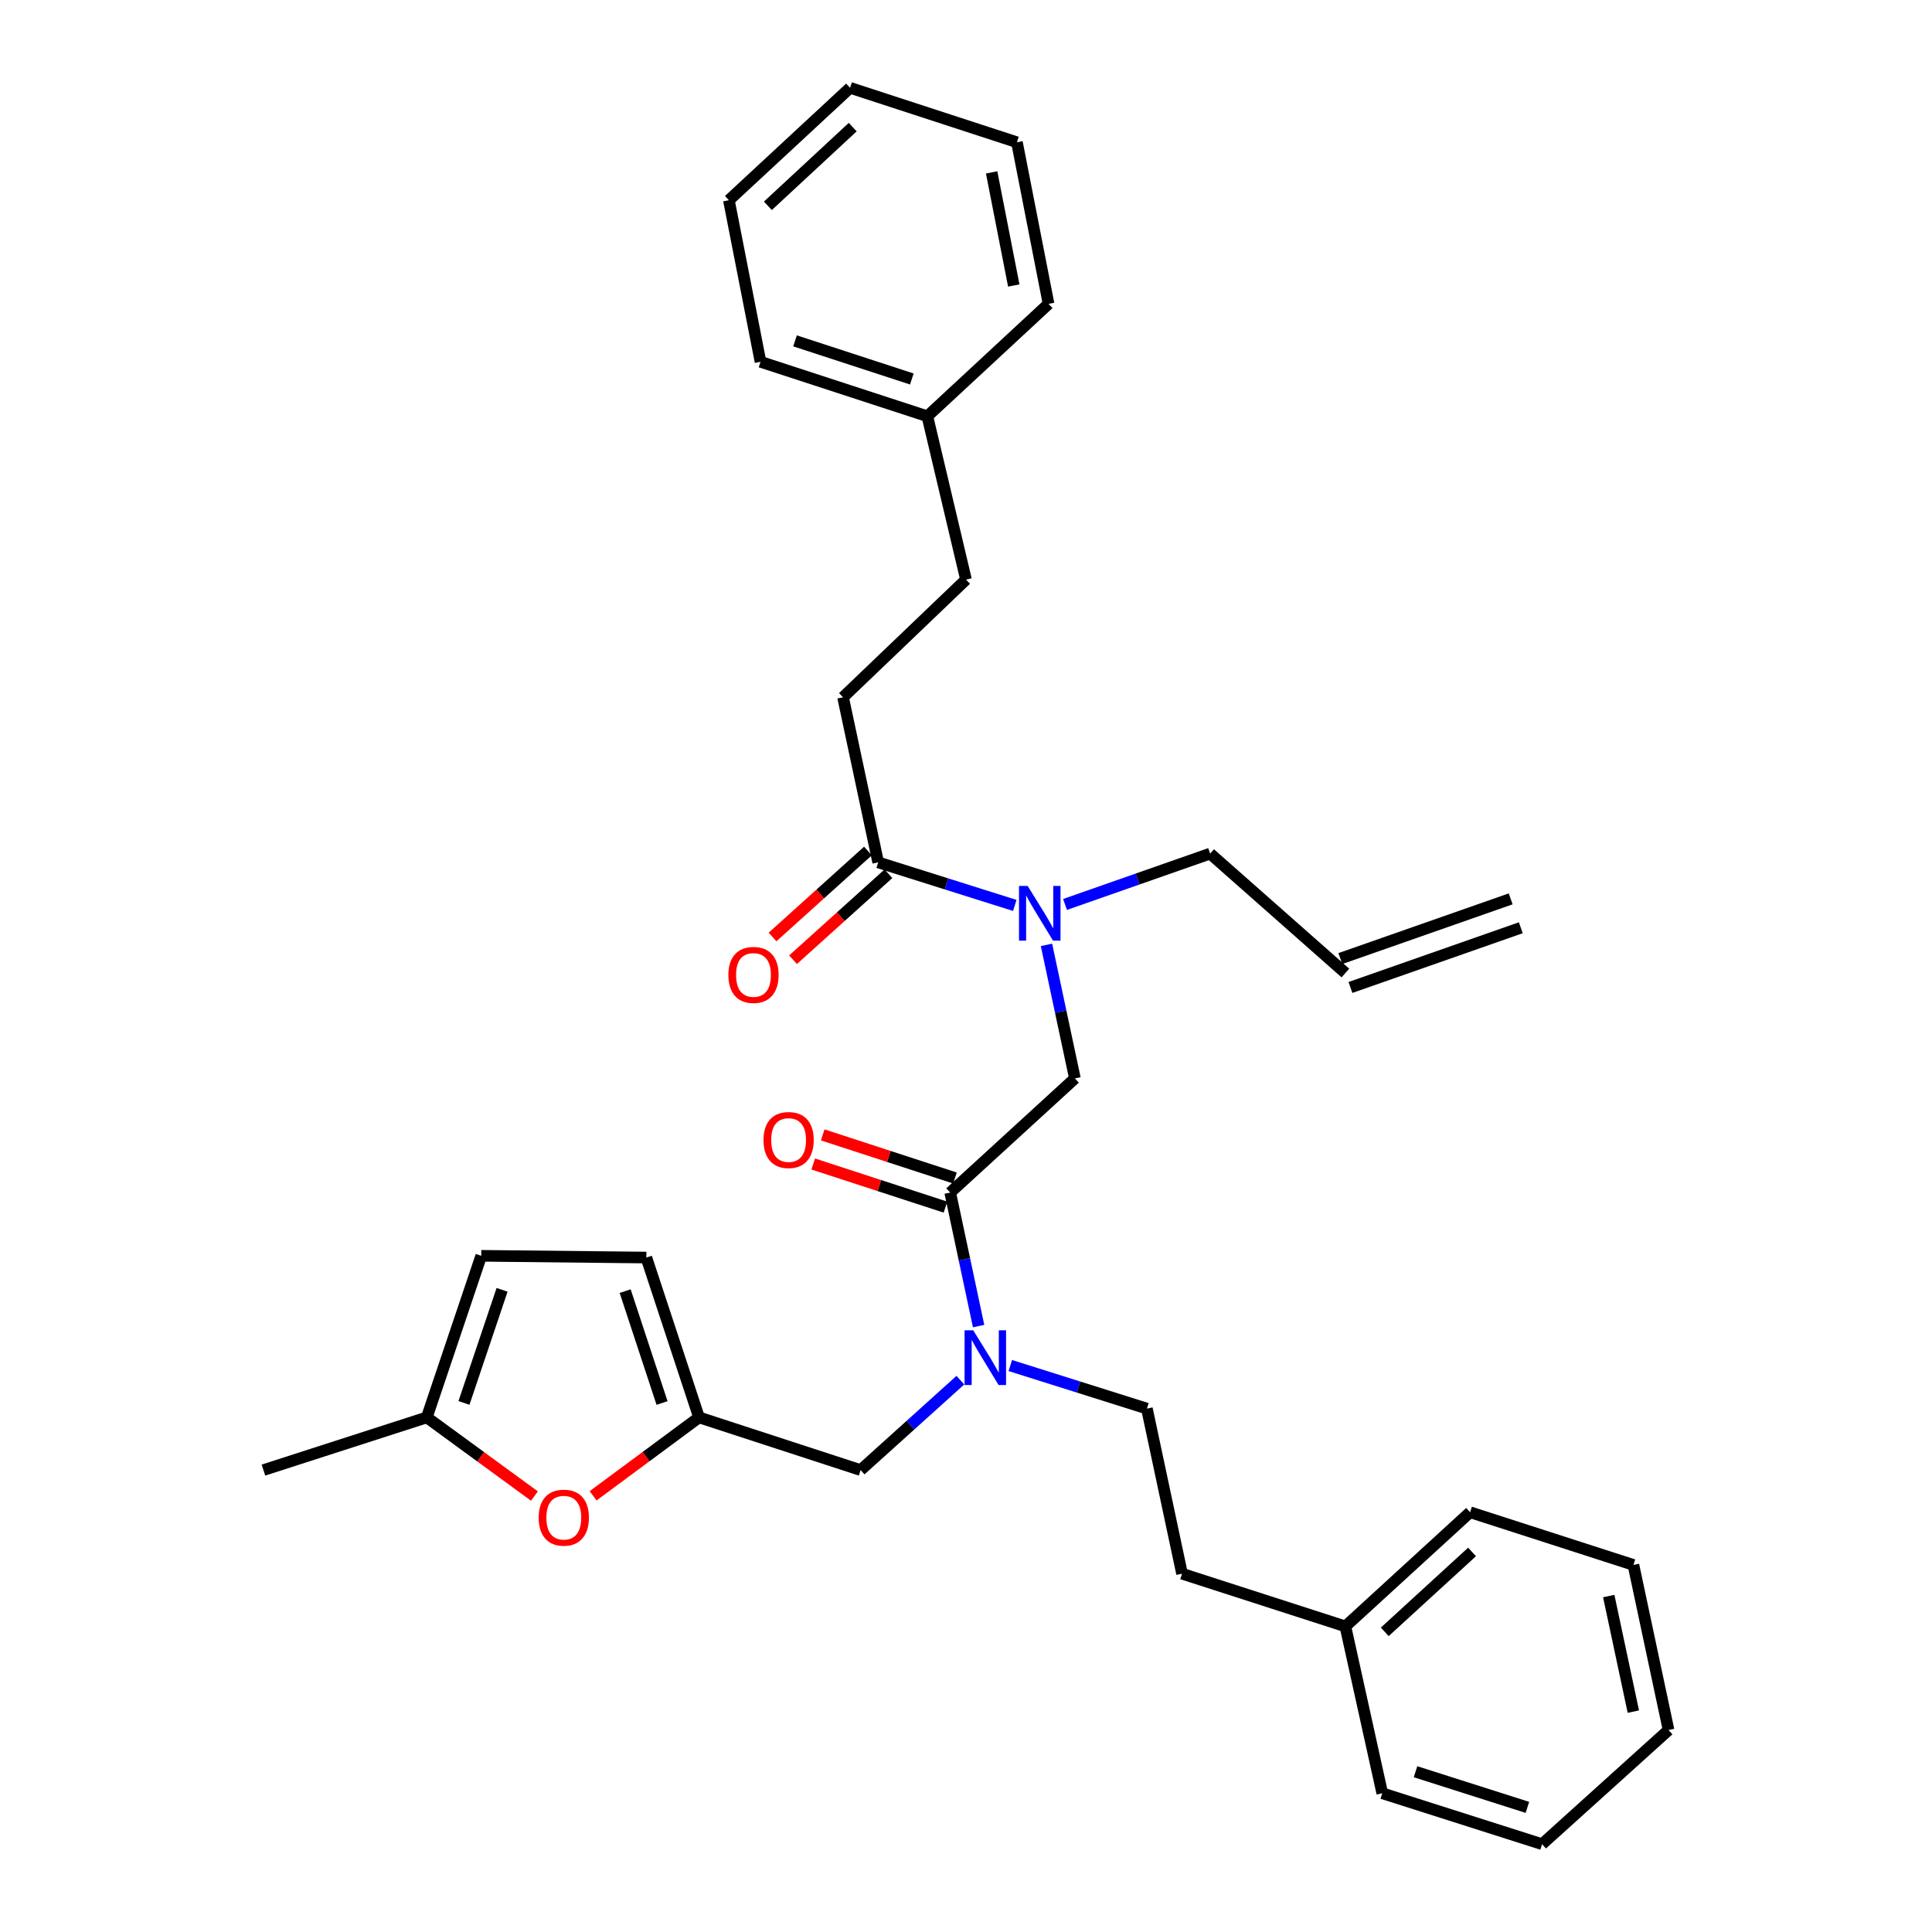 <?xml version='1.0' encoding='iso-8859-1'?>
<svg version='1.1' baseProfile='full'
              xmlns='http://www.w3.org/2000/svg'
                      xmlns:rdkit='http://www.rdkit.org/xml'
                      xmlns:xlink='http://www.w3.org/1999/xlink'
                  xml:space='preserve'
width='1000px' height='1000px' viewBox='0 0 1000 1000'>
<!-- END OF HEADER -->
<rect style='opacity:1.0;fill:#FFFFFF;stroke:none' width='1000' height='1000' x='0' y='0'> </rect>
<path class='bond-0' d='M 436.36,360.906 L 500,299.996' style='fill:none;fill-rule:evenodd;stroke:#000000;stroke-width:6px;stroke-linecap:butt;stroke-linejoin:miter;stroke-opacity:1' />
<path class='bond-1' d='M 436.36,360.906 L 454.548,446.361' style='fill:none;fill-rule:evenodd;stroke:#000000;stroke-width:6px;stroke-linecap:butt;stroke-linejoin:miter;stroke-opacity:1' />
<path class='bond-2' d='M 491.822,617.27 L 499.173,651.825' style='fill:none;fill-rule:evenodd;stroke:#000000;stroke-width:6px;stroke-linecap:butt;stroke-linejoin:miter;stroke-opacity:1' />
<path class='bond-2' d='M 499.173,651.825 L 506.524,686.38' style='fill:none;fill-rule:evenodd;stroke:#0000FF;stroke-width:6px;stroke-linecap:butt;stroke-linejoin:miter;stroke-opacity:1' />
<path class='bond-3' d='M 491.822,617.27 L 556.368,558.182' style='fill:none;fill-rule:evenodd;stroke:#000000;stroke-width:6px;stroke-linecap:butt;stroke-linejoin:miter;stroke-opacity:1' />
<path class='bond-4' d='M 494.278,609.737 L 460.057,598.579' style='fill:none;fill-rule:evenodd;stroke:#000000;stroke-width:6px;stroke-linecap:butt;stroke-linejoin:miter;stroke-opacity:1' />
<path class='bond-4' d='M 460.057,598.579 L 425.836,587.42' style='fill:none;fill-rule:evenodd;stroke:#FF0000;stroke-width:6px;stroke-linecap:butt;stroke-linejoin:miter;stroke-opacity:1' />
<path class='bond-4' d='M 489.365,624.803 L 455.145,613.644' style='fill:none;fill-rule:evenodd;stroke:#000000;stroke-width:6px;stroke-linecap:butt;stroke-linejoin:miter;stroke-opacity:1' />
<path class='bond-4' d='M 455.145,613.644 L 420.924,602.486' style='fill:none;fill-rule:evenodd;stroke:#FF0000;stroke-width:6px;stroke-linecap:butt;stroke-linejoin:miter;stroke-opacity:1' />
<path class='bond-5' d='M 556.368,558.182 L 549.014,523.626' style='fill:none;fill-rule:evenodd;stroke:#000000;stroke-width:6px;stroke-linecap:butt;stroke-linejoin:miter;stroke-opacity:1' />
<path class='bond-5' d='M 549.014,523.626 L 541.659,489.071' style='fill:none;fill-rule:evenodd;stroke:#0000FF;stroke-width:6px;stroke-linecap:butt;stroke-linejoin:miter;stroke-opacity:1' />
<path class='bond-6' d='M 525.248,468.65 L 489.898,457.505' style='fill:none;fill-rule:evenodd;stroke:#0000FF;stroke-width:6px;stroke-linecap:butt;stroke-linejoin:miter;stroke-opacity:1' />
<path class='bond-6' d='M 489.898,457.505 L 454.548,446.361' style='fill:none;fill-rule:evenodd;stroke:#000000;stroke-width:6px;stroke-linecap:butt;stroke-linejoin:miter;stroke-opacity:1' />
<path class='bond-7' d='M 551.256,468.144 L 588.81,454.981' style='fill:none;fill-rule:evenodd;stroke:#0000FF;stroke-width:6px;stroke-linecap:butt;stroke-linejoin:miter;stroke-opacity:1' />
<path class='bond-7' d='M 588.81,454.981 L 626.364,441.818' style='fill:none;fill-rule:evenodd;stroke:#000000;stroke-width:6px;stroke-linecap:butt;stroke-linejoin:miter;stroke-opacity:1' />
<path class='bond-8' d='M 449.243,440.476 L 424.556,462.728' style='fill:none;fill-rule:evenodd;stroke:#000000;stroke-width:6px;stroke-linecap:butt;stroke-linejoin:miter;stroke-opacity:1' />
<path class='bond-8' d='M 424.556,462.728 L 399.869,484.981' style='fill:none;fill-rule:evenodd;stroke:#FF0000;stroke-width:6px;stroke-linecap:butt;stroke-linejoin:miter;stroke-opacity:1' />
<path class='bond-8' d='M 459.853,452.246 L 435.166,474.499' style='fill:none;fill-rule:evenodd;stroke:#000000;stroke-width:6px;stroke-linecap:butt;stroke-linejoin:miter;stroke-opacity:1' />
<path class='bond-8' d='M 435.166,474.499 L 410.479,496.751' style='fill:none;fill-rule:evenodd;stroke:#FF0000;stroke-width:6px;stroke-linecap:butt;stroke-linejoin:miter;stroke-opacity:1' />
<path class='bond-9' d='M 500,299.996 L 479.999,215.457' style='fill:none;fill-rule:evenodd;stroke:#000000;stroke-width:6px;stroke-linecap:butt;stroke-linejoin:miter;stroke-opacity:1' />
<path class='bond-10' d='M 479.999,215.457 L 393.637,187.268' style='fill:none;fill-rule:evenodd;stroke:#000000;stroke-width:6px;stroke-linecap:butt;stroke-linejoin:miter;stroke-opacity:1' />
<path class='bond-10' d='M 471.961,196.165 L 411.509,176.433' style='fill:none;fill-rule:evenodd;stroke:#000000;stroke-width:6px;stroke-linecap:butt;stroke-linejoin:miter;stroke-opacity:1' />
<path class='bond-11' d='M 479.999,215.457 L 542.732,157.275' style='fill:none;fill-rule:evenodd;stroke:#000000;stroke-width:6px;stroke-linecap:butt;stroke-linejoin:miter;stroke-opacity:1' />
<path class='bond-12' d='M 781.922,465.25 L 693.747,496.159' style='fill:none;fill-rule:evenodd;stroke:#000000;stroke-width:6px;stroke-linecap:butt;stroke-linejoin:miter;stroke-opacity:1' />
<path class='bond-12' d='M 787.164,480.204 L 698.989,511.113' style='fill:none;fill-rule:evenodd;stroke:#000000;stroke-width:6px;stroke-linecap:butt;stroke-linejoin:miter;stroke-opacity:1' />
<path class='bond-13' d='M 445.454,760.915 L 361.813,733.642' style='fill:none;fill-rule:evenodd;stroke:#000000;stroke-width:6px;stroke-linecap:butt;stroke-linejoin:miter;stroke-opacity:1' />
<path class='bond-14' d='M 445.454,760.915 L 471.271,737.64' style='fill:none;fill-rule:evenodd;stroke:#000000;stroke-width:6px;stroke-linecap:butt;stroke-linejoin:miter;stroke-opacity:1' />
<path class='bond-14' d='M 471.271,737.64 L 497.088,714.366' style='fill:none;fill-rule:evenodd;stroke:#0000FF;stroke-width:6px;stroke-linecap:butt;stroke-linejoin:miter;stroke-opacity:1' />
<path class='bond-15' d='M 522.933,706.802 L 558.283,717.946' style='fill:none;fill-rule:evenodd;stroke:#0000FF;stroke-width:6px;stroke-linecap:butt;stroke-linejoin:miter;stroke-opacity:1' />
<path class='bond-15' d='M 558.283,717.946 L 593.633,729.091' style='fill:none;fill-rule:evenodd;stroke:#000000;stroke-width:6px;stroke-linecap:butt;stroke-linejoin:miter;stroke-opacity:1' />
<path class='bond-16' d='M 696.368,503.636 L 626.364,441.818' style='fill:none;fill-rule:evenodd;stroke:#000000;stroke-width:6px;stroke-linecap:butt;stroke-linejoin:miter;stroke-opacity:1' />
<path class='bond-17' d='M 276.622,774.355 L 248.764,753.998' style='fill:none;fill-rule:evenodd;stroke:#FF0000;stroke-width:6px;stroke-linecap:butt;stroke-linejoin:miter;stroke-opacity:1' />
<path class='bond-17' d='M 248.764,753.998 L 220.906,733.642' style='fill:none;fill-rule:evenodd;stroke:#000000;stroke-width:6px;stroke-linecap:butt;stroke-linejoin:miter;stroke-opacity:1' />
<path class='bond-18' d='M 306.995,774.223 L 334.404,753.933' style='fill:none;fill-rule:evenodd;stroke:#FF0000;stroke-width:6px;stroke-linecap:butt;stroke-linejoin:miter;stroke-opacity:1' />
<path class='bond-18' d='M 334.404,753.933 L 361.813,733.642' style='fill:none;fill-rule:evenodd;stroke:#000000;stroke-width:6px;stroke-linecap:butt;stroke-linejoin:miter;stroke-opacity:1' />
<path class='bond-19' d='M 220.906,733.642 L 249.086,650.001' style='fill:none;fill-rule:evenodd;stroke:#000000;stroke-width:6px;stroke-linecap:butt;stroke-linejoin:miter;stroke-opacity:1' />
<path class='bond-19' d='M 240.15,726.155 L 259.876,667.606' style='fill:none;fill-rule:evenodd;stroke:#000000;stroke-width:6px;stroke-linecap:butt;stroke-linejoin:miter;stroke-opacity:1' />
<path class='bond-20' d='M 220.906,733.642 L 136.358,760.915' style='fill:none;fill-rule:evenodd;stroke:#000000;stroke-width:6px;stroke-linecap:butt;stroke-linejoin:miter;stroke-opacity:1' />
<path class='bond-21' d='M 249.086,650.001 L 334.54,650.908' style='fill:none;fill-rule:evenodd;stroke:#000000;stroke-width:6px;stroke-linecap:butt;stroke-linejoin:miter;stroke-opacity:1' />
<path class='bond-22' d='M 334.54,650.908 L 361.813,733.642' style='fill:none;fill-rule:evenodd;stroke:#000000;stroke-width:6px;stroke-linecap:butt;stroke-linejoin:miter;stroke-opacity:1' />
<path class='bond-22' d='M 323.582,668.279 L 342.673,726.193' style='fill:none;fill-rule:evenodd;stroke:#000000;stroke-width:6px;stroke-linecap:butt;stroke-linejoin:miter;stroke-opacity:1' />
<path class='bond-23' d='M 696.368,841.818 L 611.821,814.545' style='fill:none;fill-rule:evenodd;stroke:#000000;stroke-width:6px;stroke-linecap:butt;stroke-linejoin:miter;stroke-opacity:1' />
<path class='bond-24' d='M 696.368,841.818 L 760.915,782.73' style='fill:none;fill-rule:evenodd;stroke:#000000;stroke-width:6px;stroke-linecap:butt;stroke-linejoin:miter;stroke-opacity:1' />
<path class='bond-24' d='M 716.75,844.643 L 761.933,803.281' style='fill:none;fill-rule:evenodd;stroke:#000000;stroke-width:6px;stroke-linecap:butt;stroke-linejoin:miter;stroke-opacity:1' />
<path class='bond-25' d='M 696.368,841.818 L 715.454,928.188' style='fill:none;fill-rule:evenodd;stroke:#000000;stroke-width:6px;stroke-linecap:butt;stroke-linejoin:miter;stroke-opacity:1' />
<path class='bond-26' d='M 593.633,729.091 L 611.821,814.545' style='fill:none;fill-rule:evenodd;stroke:#000000;stroke-width:6px;stroke-linecap:butt;stroke-linejoin:miter;stroke-opacity:1' />
<path class='bond-27' d='M 760.915,782.73 L 845.454,810.003' style='fill:none;fill-rule:evenodd;stroke:#000000;stroke-width:6px;stroke-linecap:butt;stroke-linejoin:miter;stroke-opacity:1' />
<path class='bond-28' d='M 715.454,928.188 L 798.18,954.545' style='fill:none;fill-rule:evenodd;stroke:#000000;stroke-width:6px;stroke-linecap:butt;stroke-linejoin:miter;stroke-opacity:1' />
<path class='bond-28' d='M 732.673,917.043 L 790.581,935.494' style='fill:none;fill-rule:evenodd;stroke:#000000;stroke-width:6px;stroke-linecap:butt;stroke-linejoin:miter;stroke-opacity:1' />
<path class='bond-29' d='M 845.454,810.003 L 863.642,895.457' style='fill:none;fill-rule:evenodd;stroke:#000000;stroke-width:6px;stroke-linecap:butt;stroke-linejoin:miter;stroke-opacity:1' />
<path class='bond-29' d='M 832.683,826.119 L 845.415,885.938' style='fill:none;fill-rule:evenodd;stroke:#000000;stroke-width:6px;stroke-linecap:butt;stroke-linejoin:miter;stroke-opacity:1' />
<path class='bond-30' d='M 798.18,954.545 L 863.642,895.457' style='fill:none;fill-rule:evenodd;stroke:#000000;stroke-width:6px;stroke-linecap:butt;stroke-linejoin:miter;stroke-opacity:1' />
<path class='bond-31' d='M 393.637,187.268 L 377.272,103.636' style='fill:none;fill-rule:evenodd;stroke:#000000;stroke-width:6px;stroke-linecap:butt;stroke-linejoin:miter;stroke-opacity:1' />
<path class='bond-32' d='M 542.732,157.275 L 526.366,73.634' style='fill:none;fill-rule:evenodd;stroke:#000000;stroke-width:6px;stroke-linecap:butt;stroke-linejoin:miter;stroke-opacity:1' />
<path class='bond-32' d='M 524.726,147.772 L 513.27,89.223' style='fill:none;fill-rule:evenodd;stroke:#000000;stroke-width:6px;stroke-linecap:butt;stroke-linejoin:miter;stroke-opacity:1' />
<path class='bond-33' d='M 377.272,103.636 L 439.996,45.455' style='fill:none;fill-rule:evenodd;stroke:#000000;stroke-width:6px;stroke-linecap:butt;stroke-linejoin:miter;stroke-opacity:1' />
<path class='bond-33' d='M 397.457,106.527 L 441.364,65.799' style='fill:none;fill-rule:evenodd;stroke:#000000;stroke-width:6px;stroke-linecap:butt;stroke-linejoin:miter;stroke-opacity:1' />
<path class='bond-34' d='M 526.366,73.634 L 439.996,45.455' style='fill:none;fill-rule:evenodd;stroke:#000000;stroke-width:6px;stroke-linecap:butt;stroke-linejoin:miter;stroke-opacity:1' />
<path  class='atom-3' d='M 395.181 590.077
Q 395.181 583.277, 398.541 579.477
Q 401.901 575.677, 408.181 575.677
Q 414.461 575.677, 417.821 579.477
Q 421.181 583.277, 421.181 590.077
Q 421.181 596.957, 417.781 600.877
Q 414.381 604.757, 408.181 604.757
Q 401.941 604.757, 398.541 600.877
Q 395.181 596.997, 395.181 590.077
M 408.181 601.557
Q 412.501 601.557, 414.821 598.677
Q 417.181 595.757, 417.181 590.077
Q 417.181 584.517, 414.821 581.717
Q 412.501 578.877, 408.181 578.877
Q 403.861 578.877, 401.501 581.677
Q 399.181 584.477, 399.181 590.077
Q 399.181 595.797, 401.501 598.677
Q 403.861 601.557, 408.181 601.557
' fill='#FF0000'/>
<path  class='atom-4' d='M 531.92 458.567
L 541.2 473.567
Q 542.12 475.047, 543.6 477.727
Q 545.08 480.407, 545.16 480.567
L 545.16 458.567
L 548.92 458.567
L 548.92 486.887
L 545.04 486.887
L 535.08 470.487
Q 533.92 468.567, 532.68 466.367
Q 531.48 464.167, 531.12 463.487
L 531.12 486.887
L 527.44 486.887
L 527.44 458.567
L 531.92 458.567
' fill='#0000FF'/>
<path  class='atom-6' d='M 377.002 504.623
Q 377.002 497.823, 380.362 494.023
Q 383.722 490.223, 390.002 490.223
Q 396.282 490.223, 399.642 494.023
Q 403.002 497.823, 403.002 504.623
Q 403.002 511.503, 399.602 515.423
Q 396.202 519.303, 390.002 519.303
Q 383.762 519.303, 380.362 515.423
Q 377.002 511.543, 377.002 504.623
M 390.002 516.103
Q 394.322 516.103, 396.642 513.223
Q 399.002 510.303, 399.002 504.623
Q 399.002 499.063, 396.642 496.263
Q 394.322 493.423, 390.002 493.423
Q 385.682 493.423, 383.322 496.223
Q 381.002 499.023, 381.002 504.623
Q 381.002 510.343, 383.322 513.223
Q 385.682 516.103, 390.002 516.103
' fill='#FF0000'/>
<path  class='atom-11' d='M 503.741 688.564
L 513.021 703.564
Q 513.941 705.044, 515.421 707.724
Q 516.901 710.404, 516.981 710.564
L 516.981 688.564
L 520.741 688.564
L 520.741 716.884
L 516.861 716.884
L 506.901 700.484
Q 505.741 698.564, 504.501 696.364
Q 503.301 694.164, 502.941 693.484
L 502.941 716.884
L 499.261 716.884
L 499.261 688.564
L 503.741 688.564
' fill='#0000FF'/>
<path  class='atom-14' d='M 278.817 785.539
Q 278.817 778.739, 282.177 774.939
Q 285.537 771.139, 291.817 771.139
Q 298.097 771.139, 301.457 774.939
Q 304.817 778.739, 304.817 785.539
Q 304.817 792.419, 301.417 796.339
Q 298.017 800.219, 291.817 800.219
Q 285.577 800.219, 282.177 796.339
Q 278.817 792.459, 278.817 785.539
M 291.817 797.019
Q 296.137 797.019, 298.457 794.139
Q 300.817 791.219, 300.817 785.539
Q 300.817 779.979, 298.457 777.179
Q 296.137 774.339, 291.817 774.339
Q 287.497 774.339, 285.137 777.139
Q 282.817 779.939, 282.817 785.539
Q 282.817 791.259, 285.137 794.139
Q 287.497 797.019, 291.817 797.019
' fill='#FF0000'/>
</svg>
